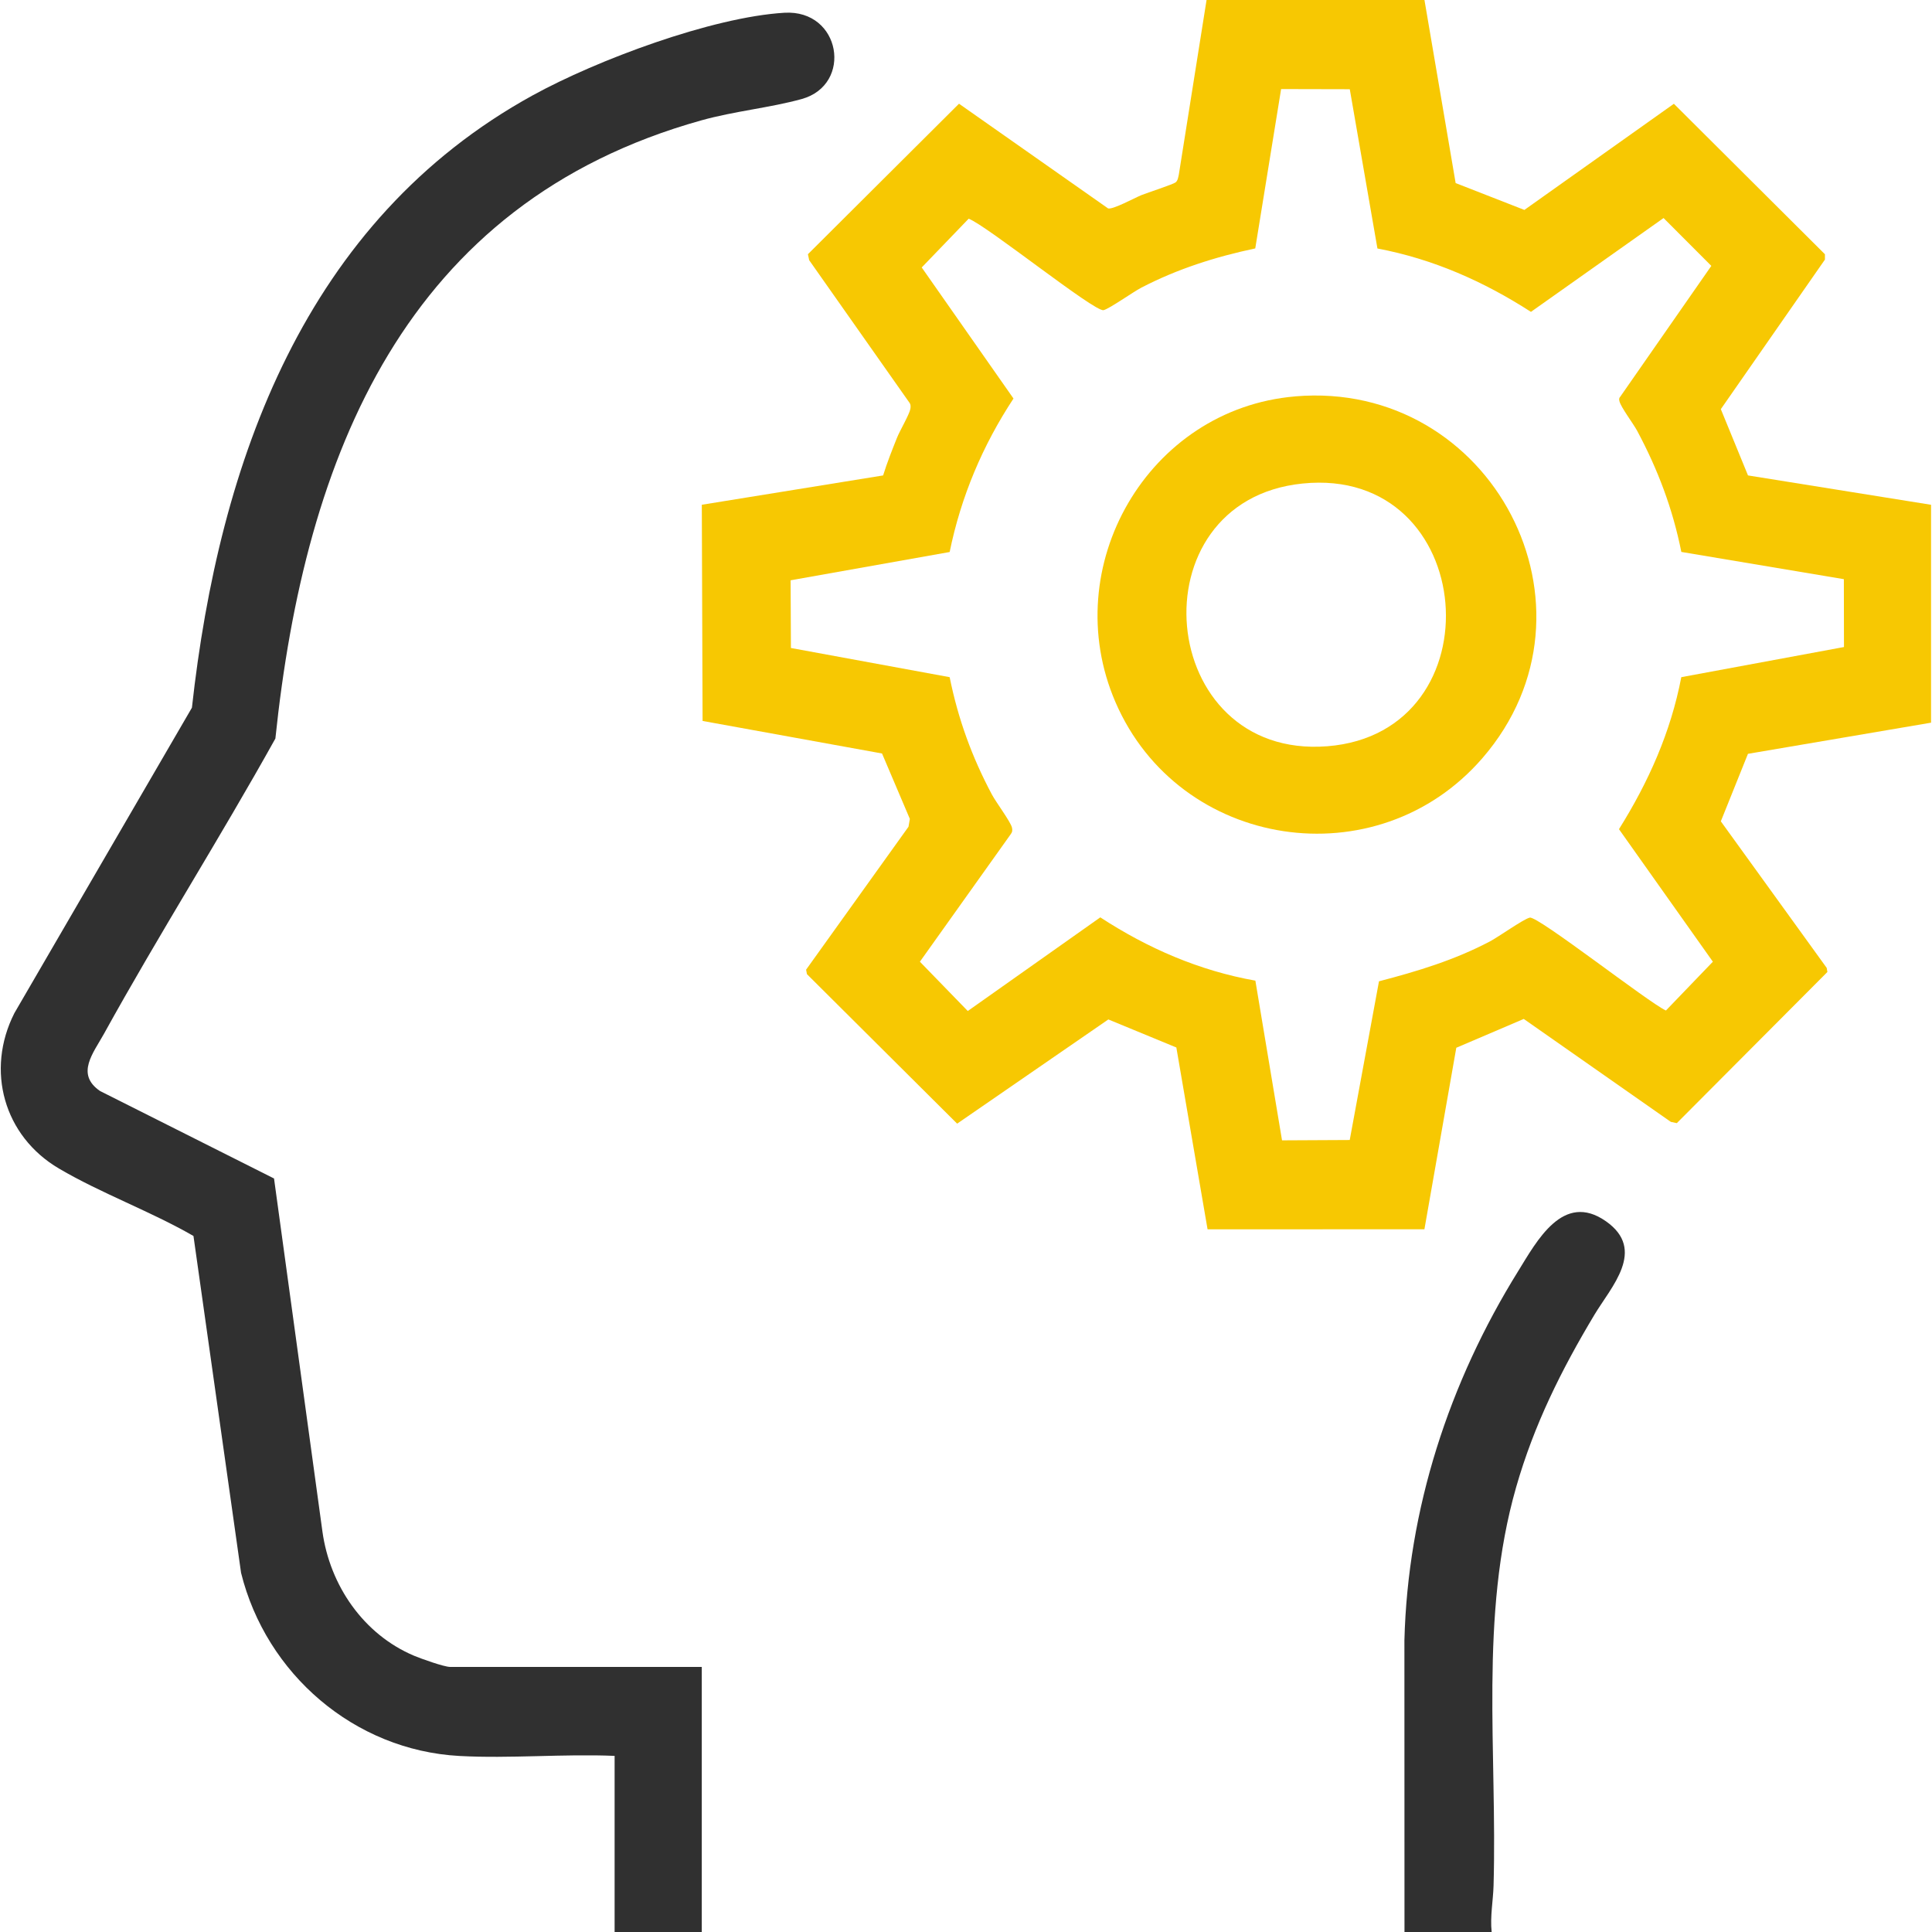 <?xml version="1.0" encoding="UTF-8"?>
<svg id="Layer_2" xmlns="http://www.w3.org/2000/svg" version="1.1" viewBox="0 0 500 500">
  <!-- Generator: Adobe Illustrator 29.1.0, SVG Export Plug-In . SVG Version: 2.1.0 Build 142)  -->
  <g id="_x36_7BsPh.tif">
    <g>
      <path d="M368.65,0l8.07,47.38,17.79,6.95,38.69-27.47,39.09,38.94v1.38l-26.94,38.71,7.03,17.15,47.38,7.6v56.39l-47.39,8.06-7.02,17.47,27.4,37.93.18,1.06-38.97,39.12-1.55-.33-38.06-26.64-17.46,7.46-8.25,46.97-56.12.02-8.08-47.06-17.6-7.26-39.13,26.97-38.87-38.69-.22-1.16,26.5-36.99.35-2.03-7.2-16.93-46.44-8.42-.2-55.95,46.92-7.59c1.03-3.32,2.32-6.56,3.61-9.79.71-1.78,3.2-6.01,3.44-7.42.12-.7.11-1.22-.36-1.79l-25.82-36.7-.33-1.55,39.1-38.95,38.59,27.1c1.29.32,6.83-2.71,8.58-3.43,1.51-.61,8.32-2.83,8.9-3.32s.66-1.33.82-2L312.26-.02h56.39v.02ZM349.32,23.09l-17.77-.04-6.69,41.24c-10.29,2.18-20.2,5.32-29.53,10.18-2.03,1.05-8.31,5.5-9.74,5.8-2.33.5-30.12-21.84-34.9-23.67l-12.15,12.62,23.75,33.92c-8.01,12.17-13.59,25.4-16.52,39.72l-41.16,7.32.08,17.52,41.08,7.55c2.19,10.83,5.77,20.69,10.95,30.4,1.05,1.97,4.78,6.95,5.17,8.5.18.7.1,1.22-.35,1.79l-23.47,32.95,12.39,12.76,34.3-24.24c12.26,8,25.62,13.81,40.13,16.38l6.9,41.33,17.52-.09,7.57-41.07c10.01-2.61,19.5-5.48,28.69-10.31,2.28-1.2,8.66-5.77,10.33-6.17,2.08-.49,30.73,21.98,35.24,24.04l12.15-12.63-24.3-34.3c7.64-12.21,13.4-25.08,16.13-39.34l42.1-7.8-.03-17.56-42.06-7.05c-2.24-11.2-6.07-21.32-11.43-31.34-1-1.87-4.21-6.08-4.59-7.67-.12-.5-.14-.79.23-1.19l23.55-33.83-12.36-12.38-34.32,24.28c-12.25-7.89-25.33-13.68-39.73-16.4l-7.16-41.24v.02Z" style="fill: #f7c802;"/>
      <path d="M181.62,431.39v68.61h-22.56v-45.58c-13.22-.56-27.04.74-40.2.02-27.17-1.49-49.98-21.22-56.47-47.38l-12.32-87.19c-11.05-6.37-23.9-11.03-34.82-17.46-14.26-8.39-19.02-25.41-11.53-40.21l45.95-79.05c7.04-63.76,29.29-126.09,88.22-158.49,16.58-9.11,46.3-20.23,65.1-21.36,14.67-.88,17.83,18.63,4.48,22.33-8.15,2.26-17.42,3.13-25.97,5.52-76.58,21.4-102.58,86.69-110.23,159.98-14.31,25.72-30.13,50.65-44.36,76.41-2.73,4.95-7.42,10.43-1.02,14.81l45.03,22.64,12.52,91.33c1.92,13.97,10.62,26.66,23.73,32.19,1.77.74,7.76,2.89,9.33,2.89h65.12Z" style="fill: #303030;"/>
      <path d="M386.04,500h-22.56l-.02-75.44c.86-34.05,11.58-66.83,29.43-95.57,4.82-7.77,11.63-20.7,22.72-12.93,10.58,7.41,1.35,16.98-2.98,24.21-8.59,14.33-15.61,28.44-20.25,44.6-9.59,33.43-4.86,68.71-5.85,103.17-.11,3.86-.92,7.96-.49,11.96h0Z" style="fill: #303030;"/>
      <path d="M335.19,102.58c50.87-4.31,81.98,54.88,48.48,93.6-27.29,31.55-78.5,23.72-94.99-14.47-15.14-35.06,8.41-75.9,46.51-79.12h0ZM337.07,125.14c-43.81,4.48-37.98,71.48,6.43,67.99s39.25-72.67-6.43-67.99Z" style="fill: #f7c802;"/>
    </g>
  </g>
</svg>
